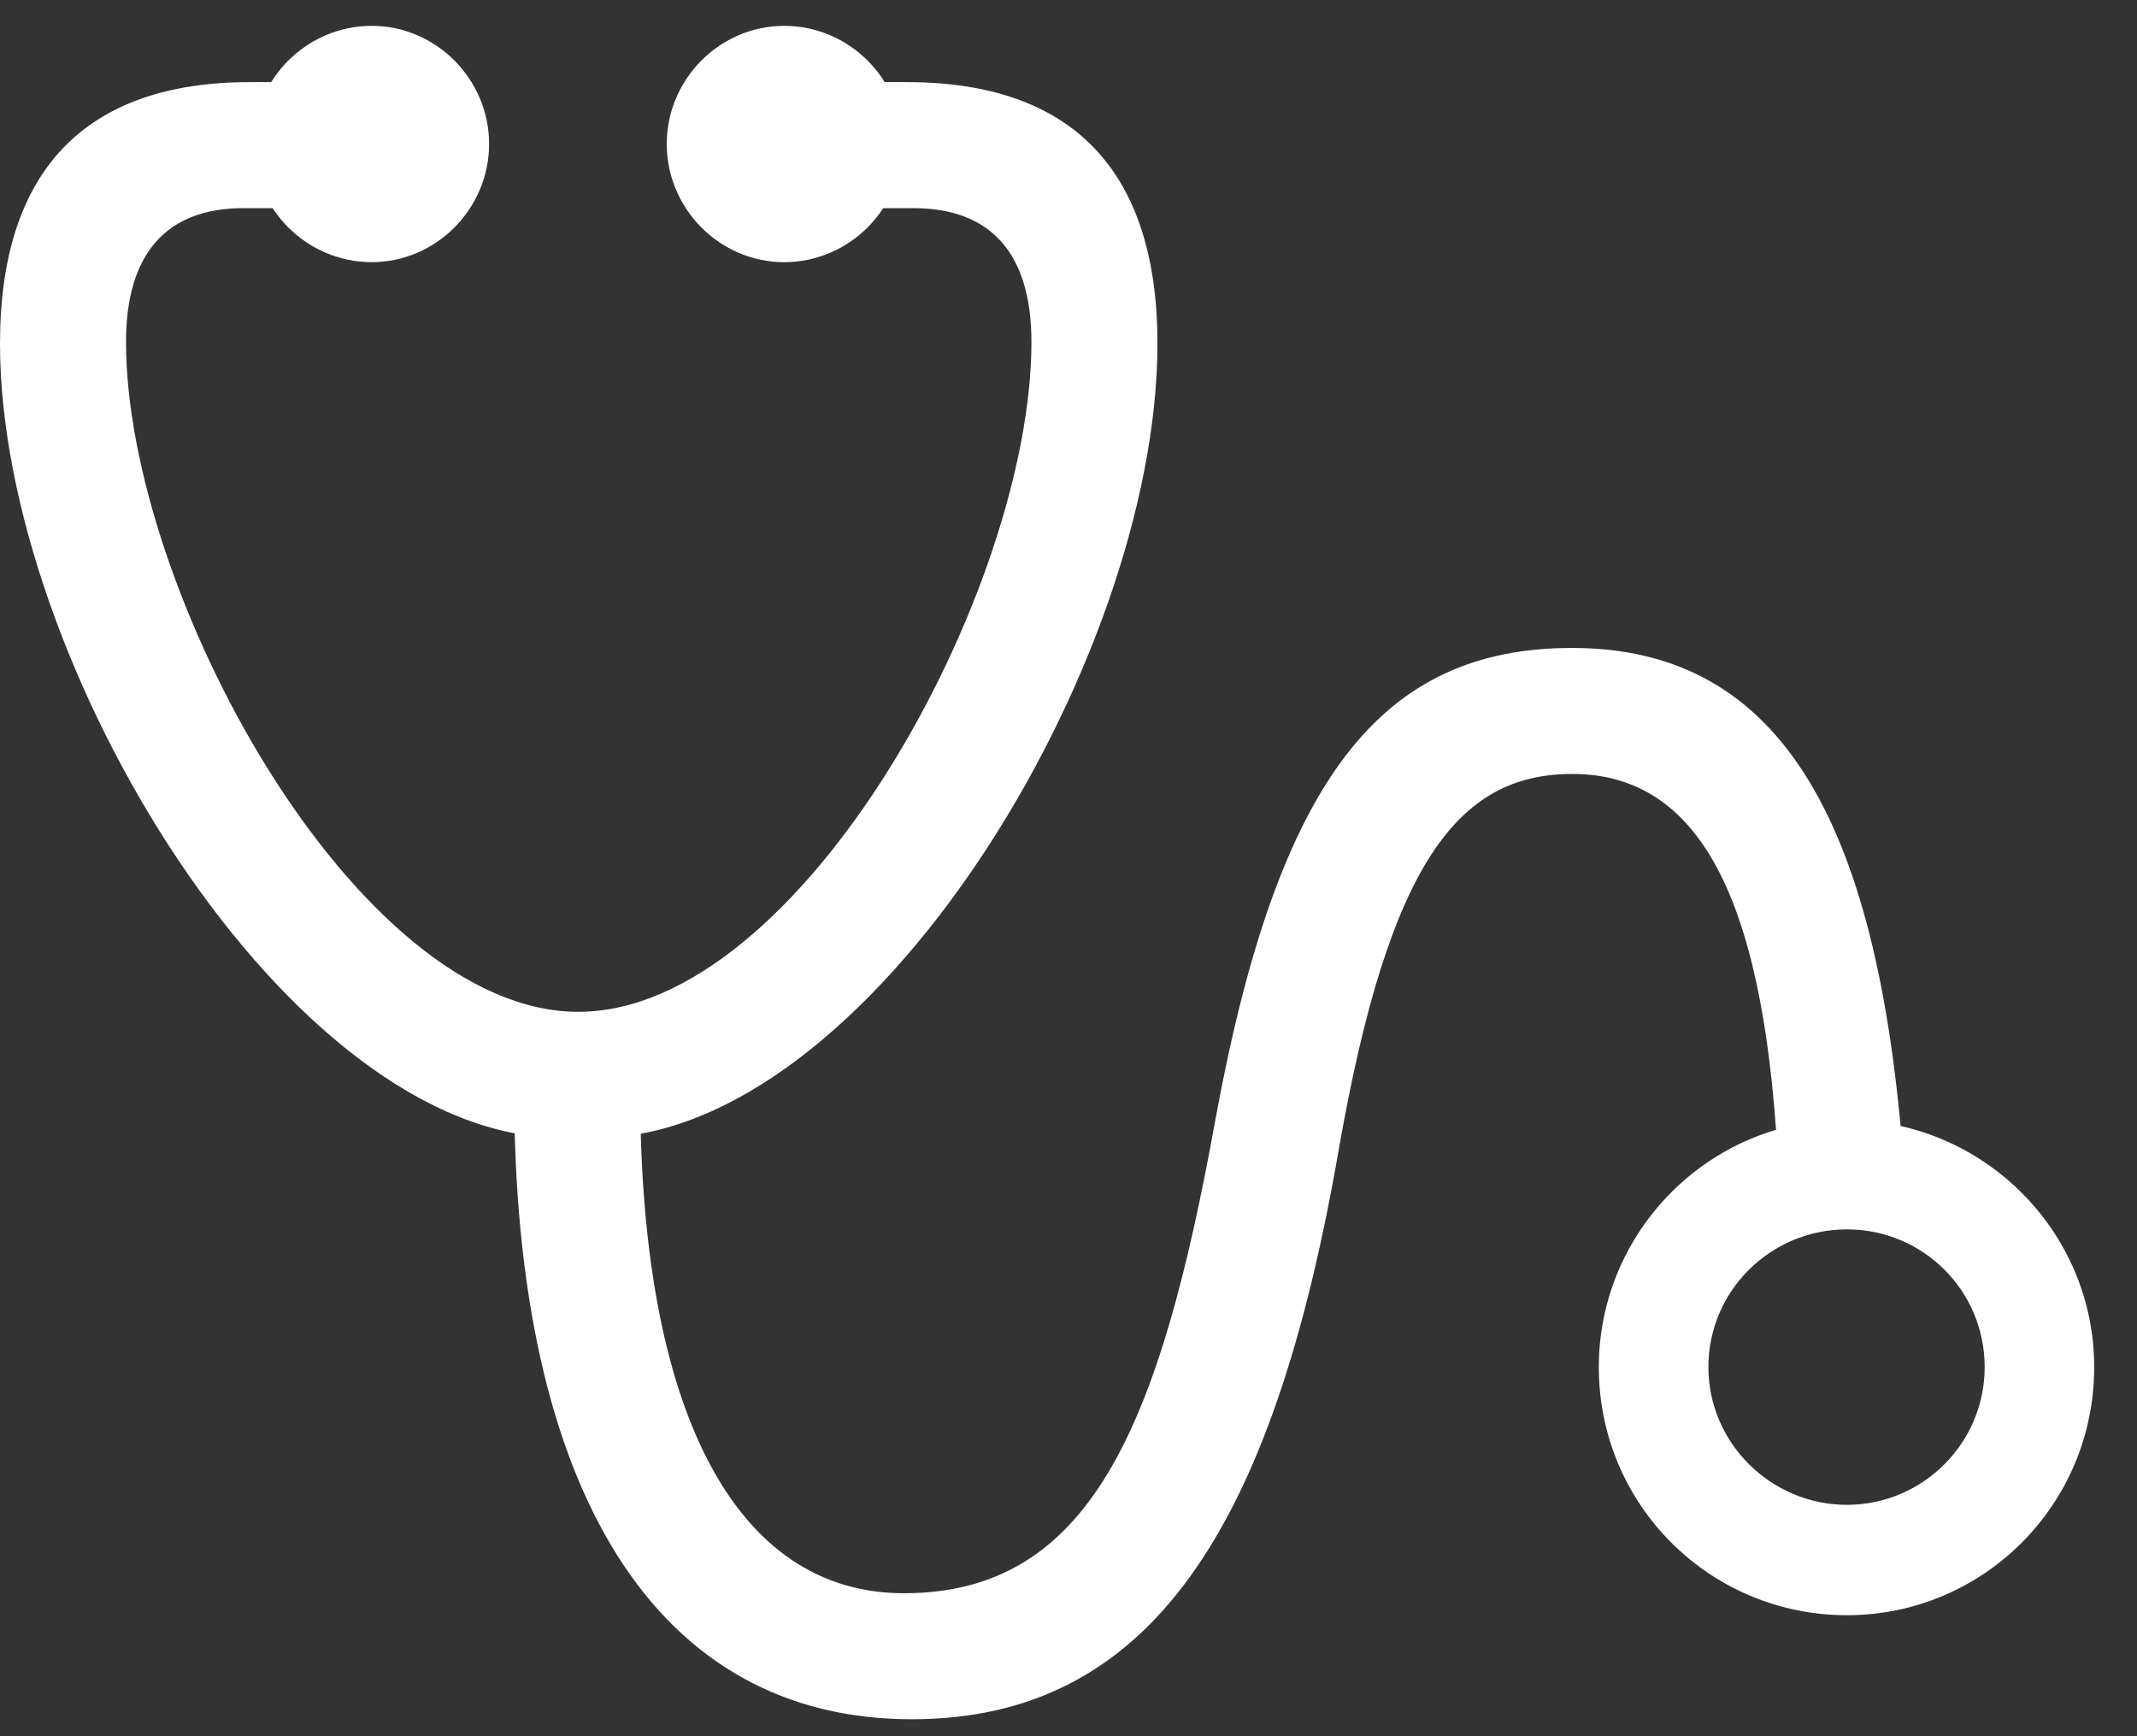 <?xml version="1.0" encoding="UTF-8"?> <svg xmlns="http://www.w3.org/2000/svg" width="32" height="26" viewBox="0 0 32 26" fill="none"><rect x="0" y="0" width="32" height="26" fill="#333333" stroke="none"/><path d="M0 5.145C0 9.938 4.336 17.039 8.402 17.039H8.93C12.996 17.039 17.332 9.938 17.332 5.145C17.332 2.555 16.055 1.23 13.582 1.23H12.34V3.117H13.676C14.859 3.117 15.445 3.82 15.445 5.121C15.445 8.836 12 15.152 8.66 15.152C5.32 15.152 1.887 8.836 1.887 5.121C1.887 3.82 2.473 3.117 3.645 3.117H4.98V1.23H3.738C1.277 1.23 0 2.555 0 5.145ZM13.652 25.746C17.215 25.746 19.066 22.91 20.051 17.191C20.801 12.926 21.832 11.59 23.543 11.59C25.512 11.59 26.461 13.582 26.637 17.66H28.523C28.172 12.363 26.707 9.703 23.543 9.703C20.684 9.703 19.137 11.648 18.199 16.77C17.367 21.375 16.324 23.859 13.535 23.859C11.004 23.859 9.574 21.117 9.586 16.277H7.699C7.688 22.359 9.844 25.746 13.652 25.746ZM5.566 3.926C6.527 3.926 7.324 3.129 7.324 2.156C7.324 1.184 6.527 0.387 5.566 0.387C4.594 0.387 3.797 1.184 3.797 2.156C3.797 3.129 4.594 3.926 5.566 3.926ZM11.742 3.926C12.715 3.926 13.512 3.129 13.512 2.156C13.512 1.184 12.715 0.387 11.742 0.387C10.781 0.387 9.984 1.184 9.984 2.156C9.984 3.129 10.781 3.926 11.742 3.926ZM27.656 24.188C29.695 24.188 31.359 22.535 31.359 20.473C31.359 18.434 29.695 16.781 27.656 16.77C25.605 16.758 23.941 18.434 23.941 20.473C23.941 22.535 25.605 24.188 27.656 24.188ZM27.656 22.535C26.52 22.535 25.582 21.609 25.582 20.473C25.582 19.324 26.52 18.41 27.656 18.41C28.793 18.41 29.719 19.324 29.719 20.473C29.719 21.609 28.793 22.535 27.656 22.535Z" fill="white"></path></svg> 